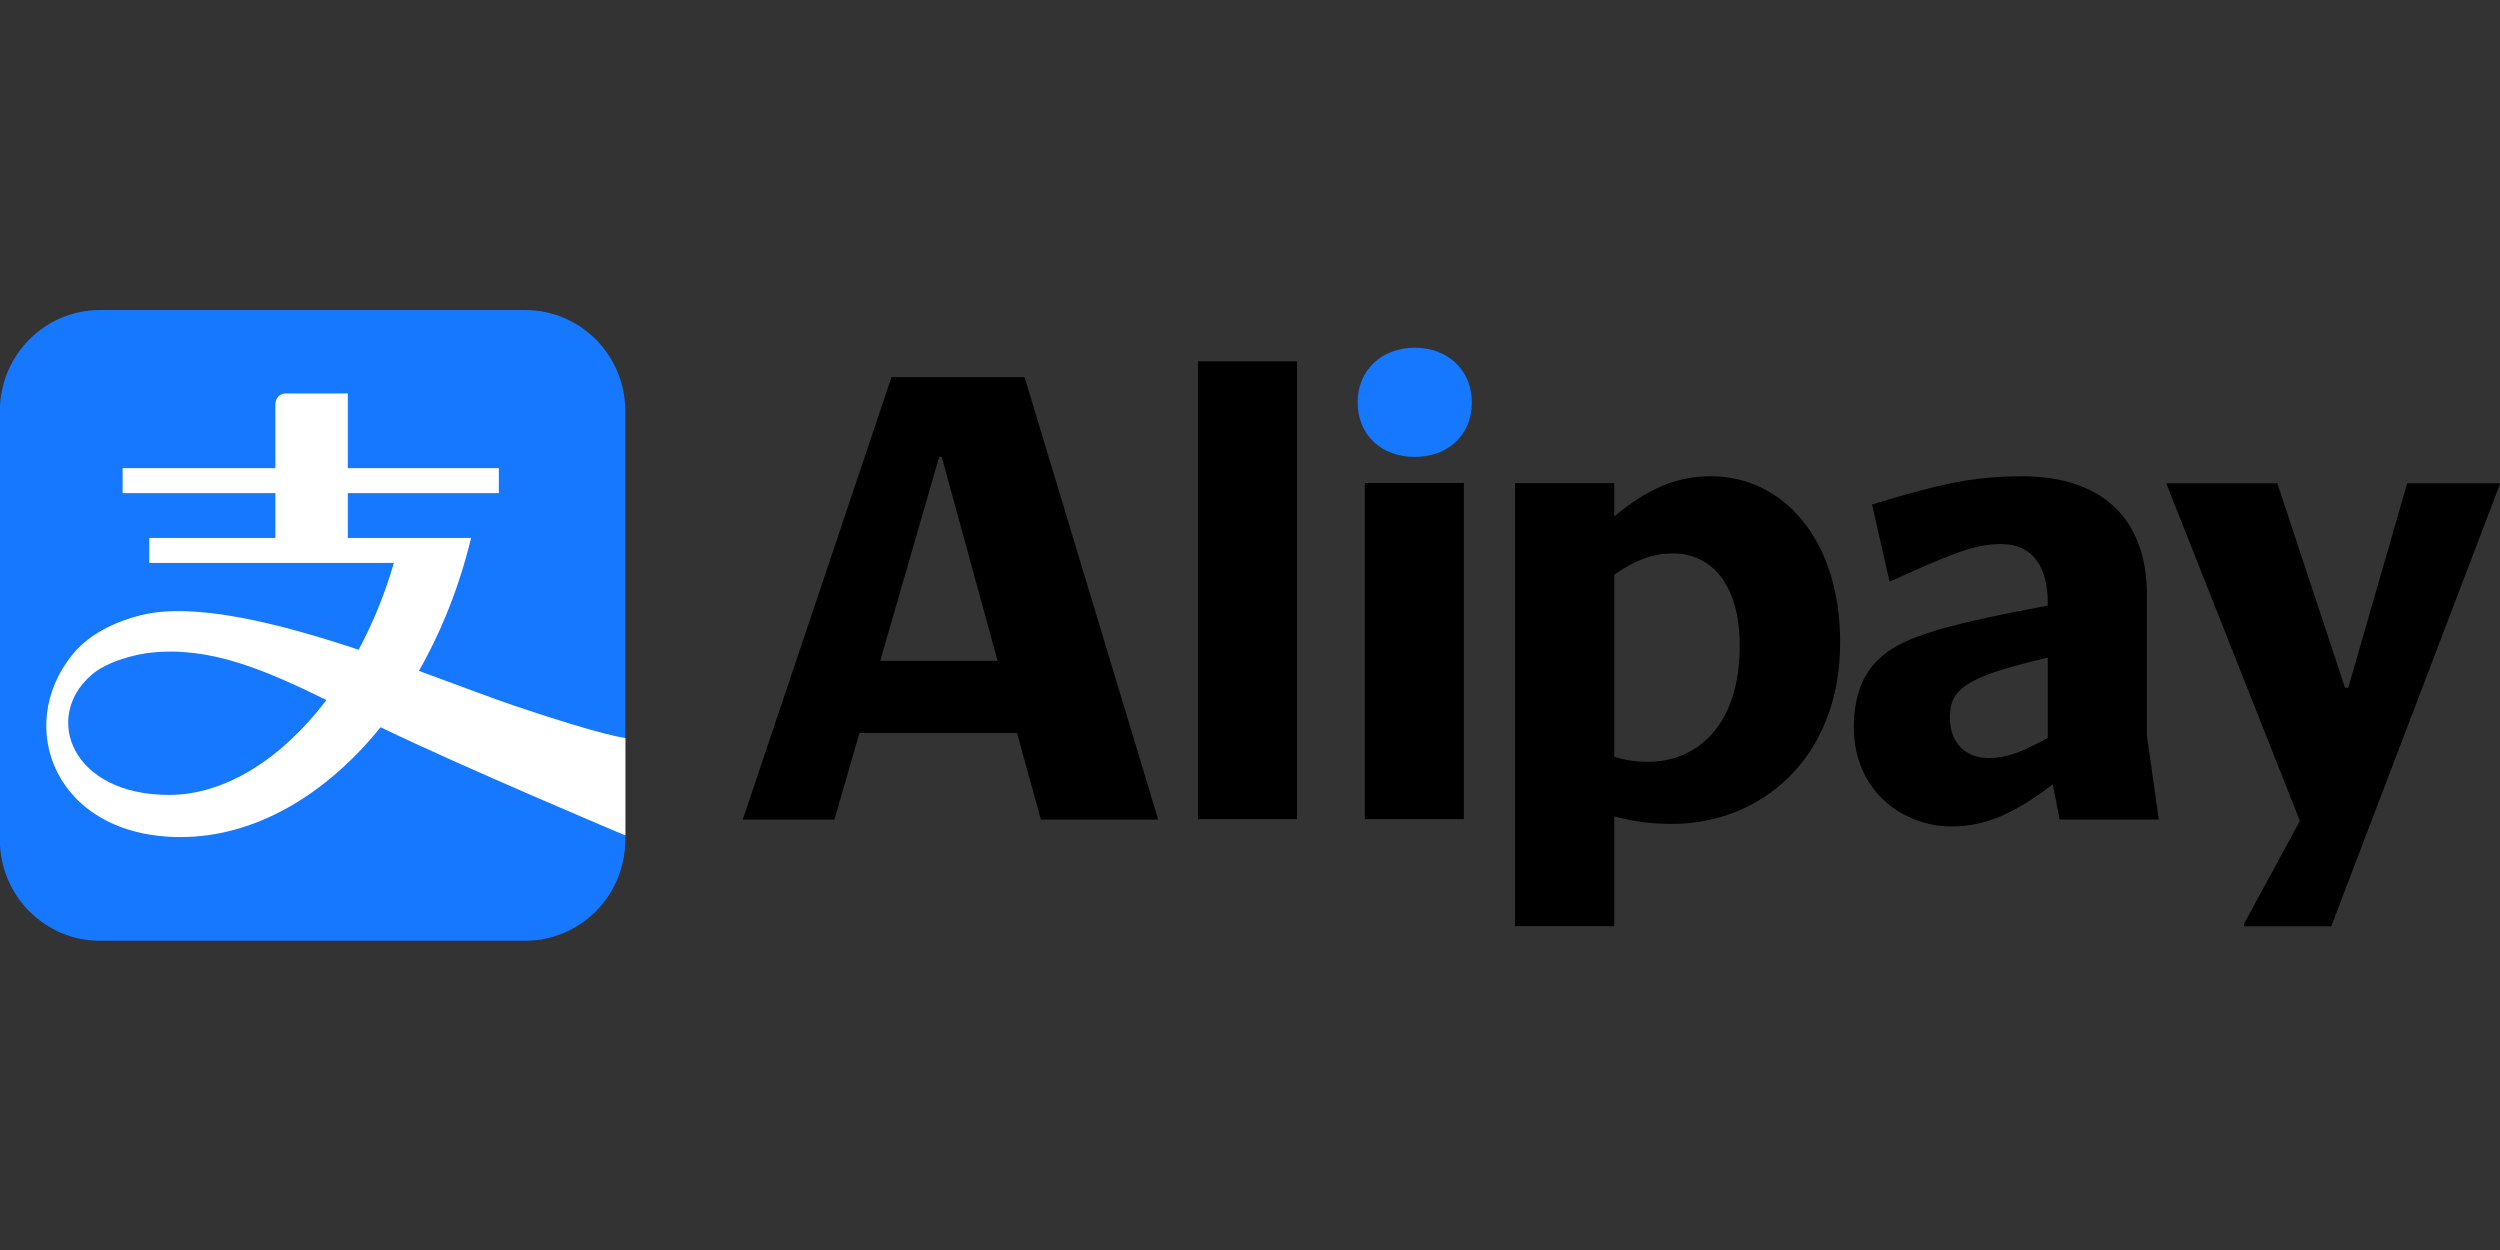 <?xml version="1.0" encoding="utf-8"?>
<!-- Generator: Adobe Illustrator 16.0.3, SVG Export Plug-In . SVG Version: 6.00 Build 0)  -->
<!DOCTYPE svg PUBLIC "-//W3C//DTD SVG 1.1//EN" "http://www.w3.org/Graphics/SVG/1.1/DTD/svg11.dtd">
<svg version="1.1"
	 id="svg4458" xmlns:svg="http://www.w3.org/2000/svg" xmlns:cc="http://creativecommons.org/ns#" xmlns:rdf="http://www.w3.org/1999/02/22-rdf-syntax-ns#" xmlns:dc="http://purl.org/dc/elements/1.1/"
	 xmlns="http://www.w3.org/2000/svg" xmlns:xlink="http://www.w3.org/1999/xlink" x="0px" y="0px" width="283.465px"
	 height="141.732px" viewBox="0 0 283.465 141.732" enable-background="new 0 0 283.465 141.732" xml:space="preserve">
<rect x="0" y="0" width="283.465" height="141.732" fill="#333333" stroke="none"/>
<g id="layer1" transform="translate(13.452,-84.644)">
	<g id="g3989" transform="matrix(0.353,0,0,-0.353,17.912,84.644)">
		<path id="path3991" fill="#1677FF" d="M79.827-99.579H-56.711c-17.782,0-32.18-14.525-32.18-32.457v-137.692
			c0-17.921,14.399-32.452,32.18-32.452H79.827c17.779,0,32.168,14.53,32.168,32.452v137.692
			C111.995-114.105,97.606-99.579,79.827-99.579"/>
	</g>
	<g id="g3993" transform="matrix(0.353,0,0,-0.353,-3.361,113.608)">
		<path id="path3995" fill="#FFFFFF" d="M25.694-173.278c-31.253,0-40.493,24.825-25.048,38.412
			c5.154,4.587,14.573,6.829,19.595,7.327c18.564,1.858,35.749-5.287,56.029-15.272C62.016-161.563,43.856-173.278,25.694-173.278
			 M136.81-144.694c-8.039,2.718-18.825,6.871-30.839,11.253c7.217,12.651,12.977,27.055,16.766,42.711H83.137v14.384h48.509v8.028
			H83.137v23.982H63.339c-3.471,0-3.471-3.46-3.471-3.46v-20.522H10.807v-8.028h49.061V-90.73H19.36v-8.029h78.562
			c-2.873-9.988-6.734-19.366-11.316-27.888c-25.488,8.483-52.693,15.358-69.781,11.127c-10.928-2.714-17.966-7.564-22.103-12.641
			c-18.976-23.286-5.366-58.658,34.715-58.658c23.699,0,46.528,13.326,64.221,35.284C120.05-164.331,172.3-186.3,172.3-186.3v31.311
			C172.3-154.989,165.739-154.463,136.81-144.694"/>
	</g>
	<g id="g3997" transform="matrix(0.353,0,0,-0.353,67.639,90.158)">
		<path id="path3999" fill="#1677FF" d="M206.362-113.609c0-10.48,7.657-17.537,18.339-17.537c10.685,0,18.345,7.055,18.345,17.537
			c0,10.281-7.66,17.539-18.345,17.539C214.019-96.07,206.362-103.328,206.362-113.609"/>
	</g>
	<path id="path4001" d="M122.377,177.525h11.236v-51.91h-11.236V177.525z"/>
	<g id="g4003" transform="matrix(0.353,0,0,-0.353,39.122,105.597)">
		<path id="path4005" d="M133.796-152.898l18.946,65.515h0.808l17.941-65.515H133.796z M180.161-61.781h-42.738L89.652-203.897
			h29.43l8.062,27.823h50.599l7.655-27.823h37.696L180.161-61.781z"/>
	</g>
	<path id="path4007" d="M141.293,177.525h11.235v-38.116h-11.235V177.525z"/>
	<g id="g4009" transform="matrix(0.353,0,0,-0.353,135.88,95.029)">
		<path id="path4011" d="M380.006-126.003l0.199,0.201h-30.038l-18.946-65.714h-1.005l-21.772,65.714h-35.682l42.94-108.45
			l-17.943-33.058v-0.806h28.022L380.006-126.003z"/>
	</g>
	<g id="g4013" transform="matrix(0.353,0,0,-0.353,84.99,111.63)">
		<path id="path4015" d="M250.508-168.248c-3.624,0-7.056,0.404-10.882,1.617v58.453c6.652,4.637,12.097,6.854,18.948,6.854
			c11.895,0,21.368-9.474,21.368-29.634C279.943-156.76,266.035-168.248,250.508-168.248 M270.672-76.529
			c-11.69,0-20.767-4.435-31.045-12.9v10.684h-31.851V-221.06h31.851v35.275c6.049-1.611,11.69-2.419,18.544-2.419
			c28.424,0,54.024,20.966,54.024,58.257C312.195-96.486,293.643-76.529,270.672-76.529"/>
	</g>
	<g id="g4017" transform="matrix(0.353,0,0,-0.353,108.862,110.206)">
		<path id="path4019" d="M311.253-164.625c-8.465-4.637-13.31-6.447-18.946-6.447c-7.66,0-12.496,5.035-12.496,13.099
			c0,3.026,0.601,6.051,3.017,8.465c3.831,3.831,11.292,6.652,28.424,10.688V-164.625L311.253-164.625z M343.101-163.816v45.151
			c0,24.596-14.511,38.099-40.109,38.099c-16.332,0-27.618-2.821-48.181-9.069l5.639-24.795
			c18.749,8.467,27.018,12.094,35.688,12.094c10.48,0,15.114-7.456,15.114-18.947v-0.807c-36.488-6.851-47.774-10.684-54.827-17.743
			c-5.243-5.237-7.458-12.695-7.458-21.362c0-20.762,16.125-31.848,31.245-31.848c11.289,0,20.355,4.23,32.656,13.506l2.212-11.294
			h31.854L343.101-163.816z"/>
	</g>
</g>
</svg>
